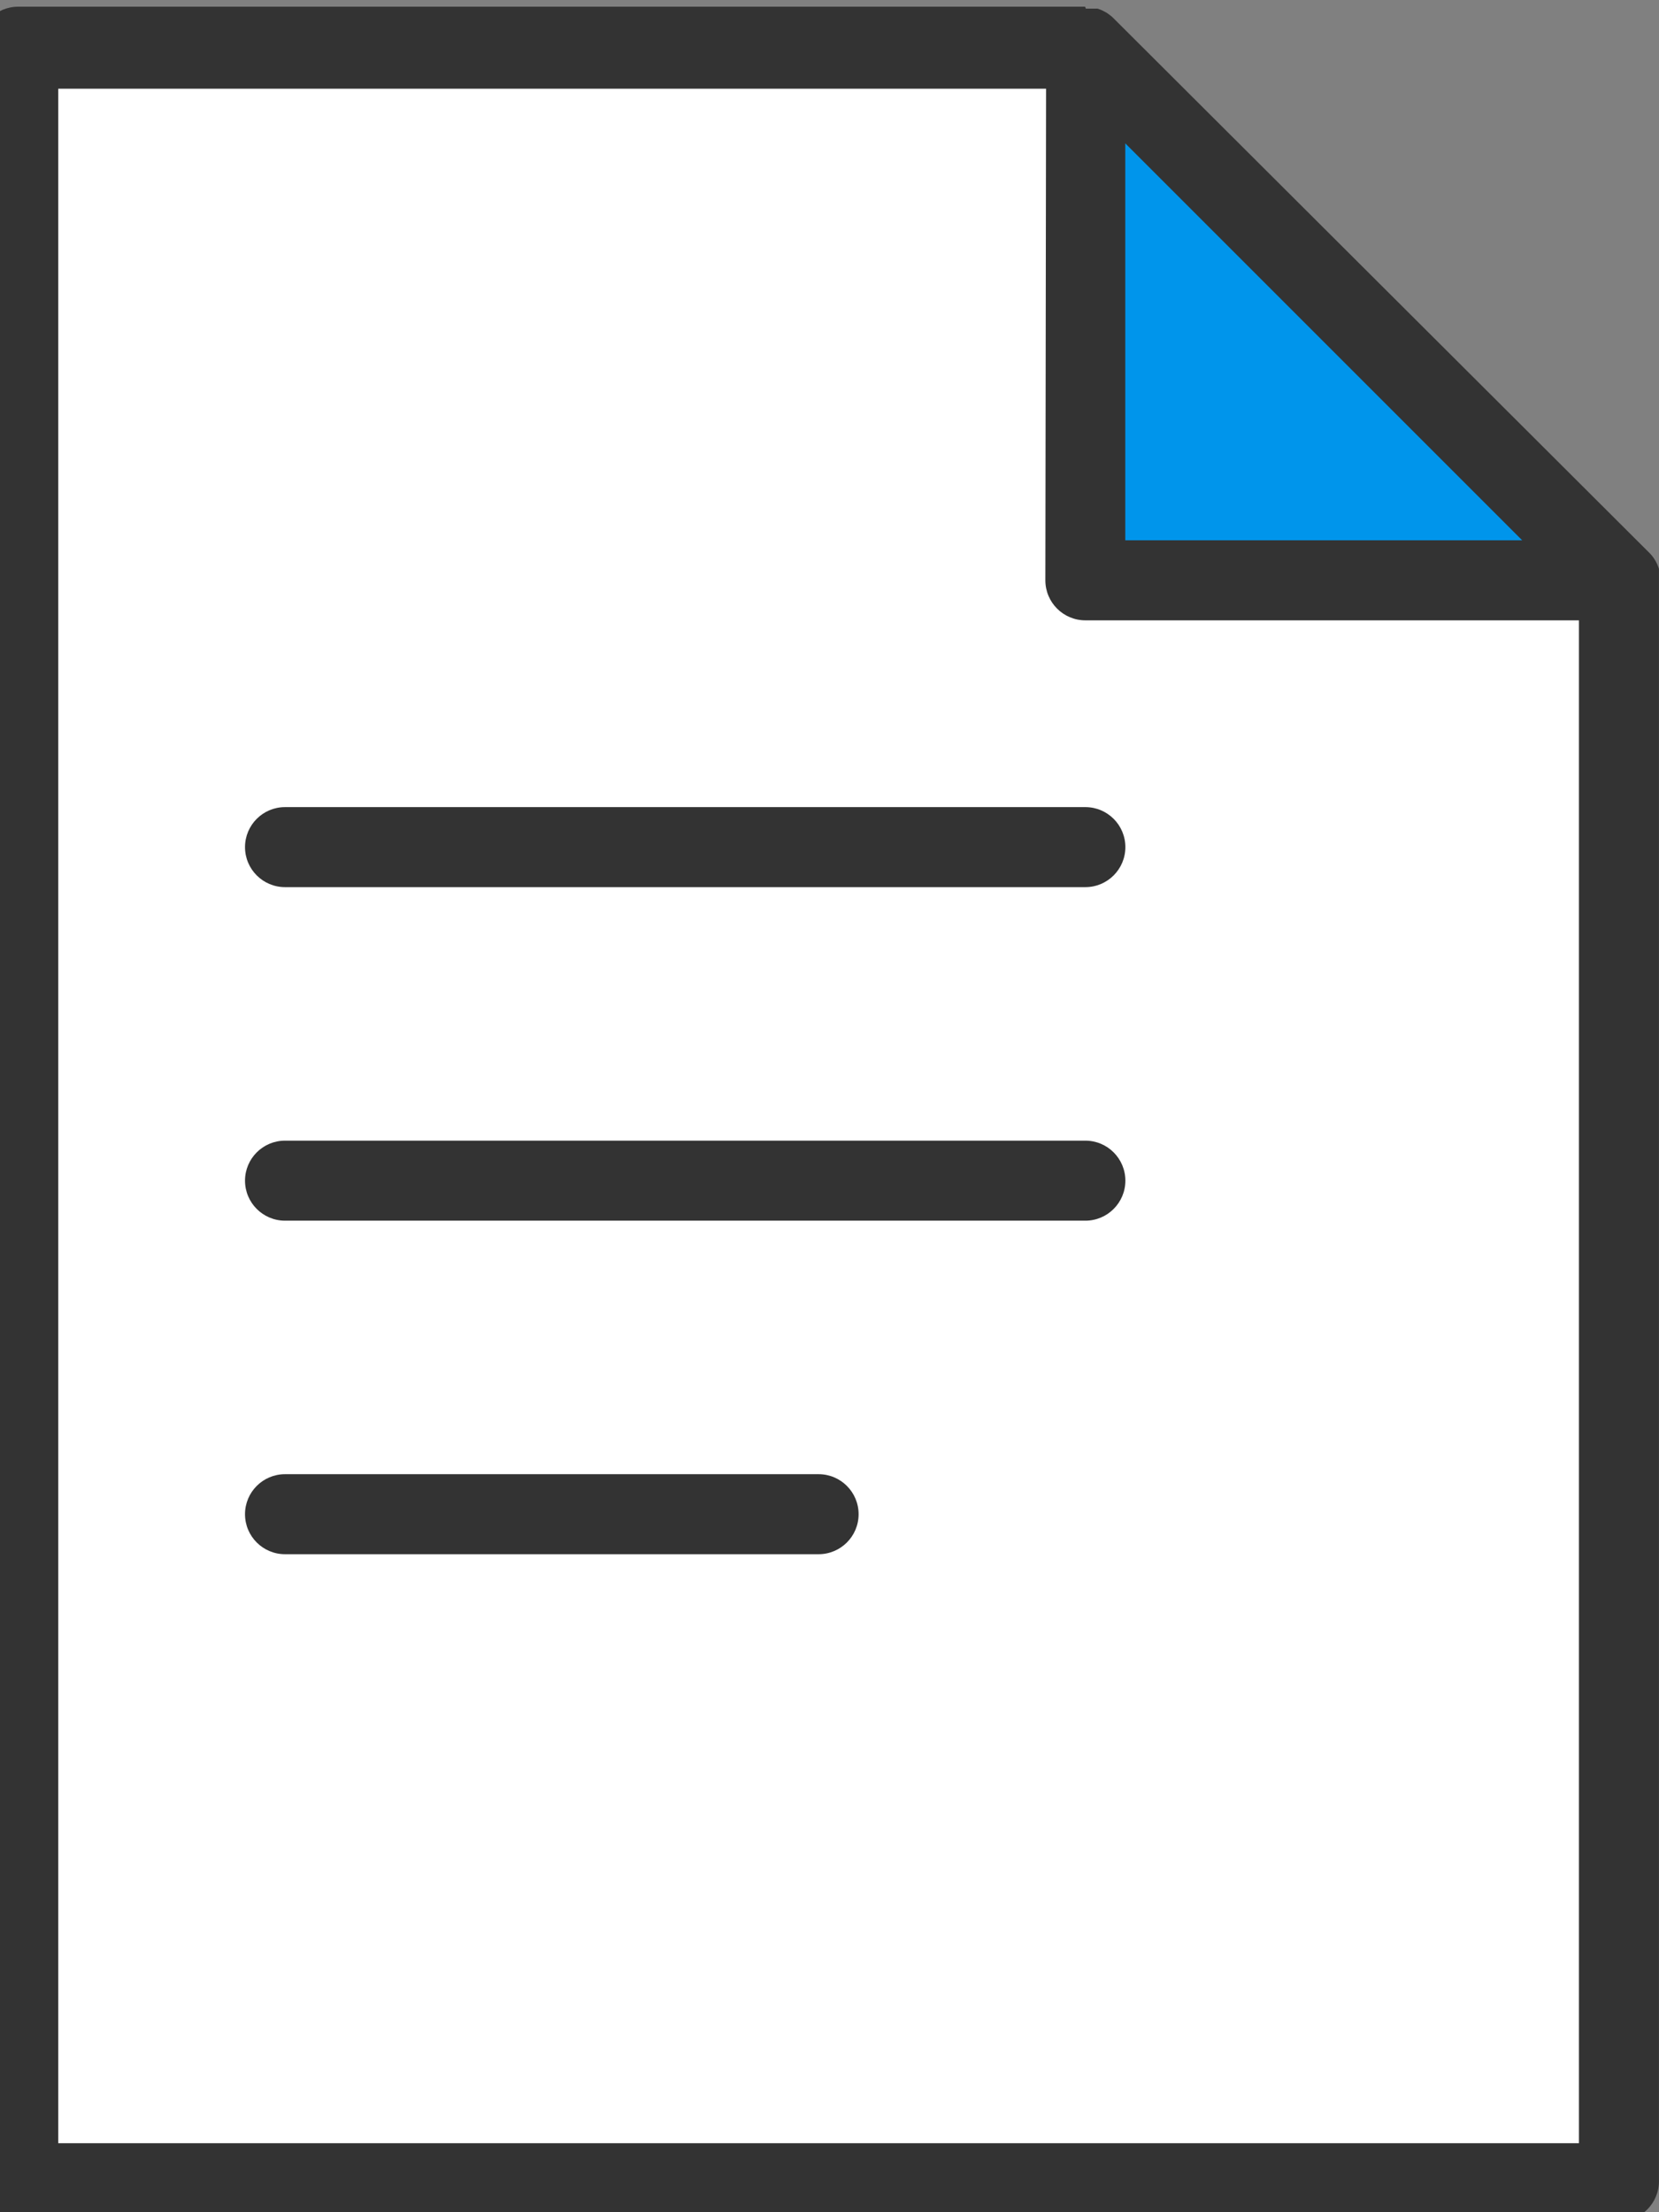 <?xml version="1.0" encoding="UTF-8"?>
<svg id="_レイヤー_1" data-name="レイヤー_1" xmlns="http://www.w3.org/2000/svg" width="35" height="46.666" version="1.1" xmlns:xlink="http://www.w3.org/1999/xlink" viewBox="0 0 35 46.666">
  <rect x="0" y="0" width="35" height="46.666" fill="#808080" stroke="none"/>
  <!-- Generator: Adobe Illustrator 29.1.0, SVG Export Plug-In . SVG Version: 2.1.0 Build 142)  -->
  <defs>
    <style>
      .st0 {
        fill: #0095eb;
      }

      .st0, .st1, .st2 {
        fill-rule: evenodd;
      }

      .st1 {
        fill: #fff;
      }

      .st3 {
        fill: none;
      }

      .st2 {
        fill: #333;
      }

      .st4 {
        clip-path: url(#clippath);
      }
    </style>
    <clipPath id="clippath">
      <rect class="st3" width="35" height="46.666"/>
    </clipPath>
  </defs>
  <g id="step03">
    <path id="_パス_7125" data-name="パス_7125" class="st1" d="M.29,45.884V.984h22.608l11.535,11.535v33.365H.29Z"/>
    <path id="_パス_7126" data-name="パス_7126" class="st0" d="M34.155,12.242L22.898.985v11.257h11.257Z"/>
    <g id="_グループ_2512" data-name="グループ_2512">
      <g class="st4">
        <g id="_グループ_2511" data-name="グループ_2511">
          <path id="_パス_7127" data-name="パス_7127" class="st2" d="M22.893.141H.384C-.082.141-.46.519-.46.985h0v45.028c-0.0.466.378.844.844.844h33.771c.466,0,.844-.378.844-.844V12.248c.001-.028.001-.055,0-.083v-.049h0v-.014h0v-.015h0v-.049h0v-.037h0c-.035-.114-.094-.219-.173-.308h0l-.008-.008-.008-.009-.006-.006-.006-.006-.005-.005L23.495.388l-.006-.006-.006-.006-.007-.006-.009-.009-.006-.006h0l-.029-.024h0c-.021-.017-.043-.033-.065-.048h0c-.027-.019-.05-.031-.073-.042h0c-.029-.017-.054-.027-.074-.036h0c-.021-.008-.041-.016-.063-.023h-.166c-.028-.001-.055-.001-.083,0M22.069,1.871H1.229v43.34h32.082V13.086h-10.413c-.466,0-.844-.378-.844-.844l.015-10.371ZM6.013,32.786h11.257c.466,0,.844-.378.844-.844,0-.466-.378-.844-.844-.844H6.013c-.466,0-.844.378-.844.844,0,.466.378.844.844.844h0M6.013,25.75h16.885c.466,0,.844-.378.844-.844s-.378-.844-.844-.844H6.013c-.466,0-.844.378-.844.844s.378.844.844.844h0M6.013,18.714h16.885c.466,0,.844-.378.844-.844s-.378-.844-.844-.844H6.013c-.466,0-.844.378-.844.844s.378.844.844.844h0M23.74,3.024l1.191,1.191,7.183,7.183h-8.374V3.024Z"/>
        </g>
      </g>
    </g>
  </g>
</svg>